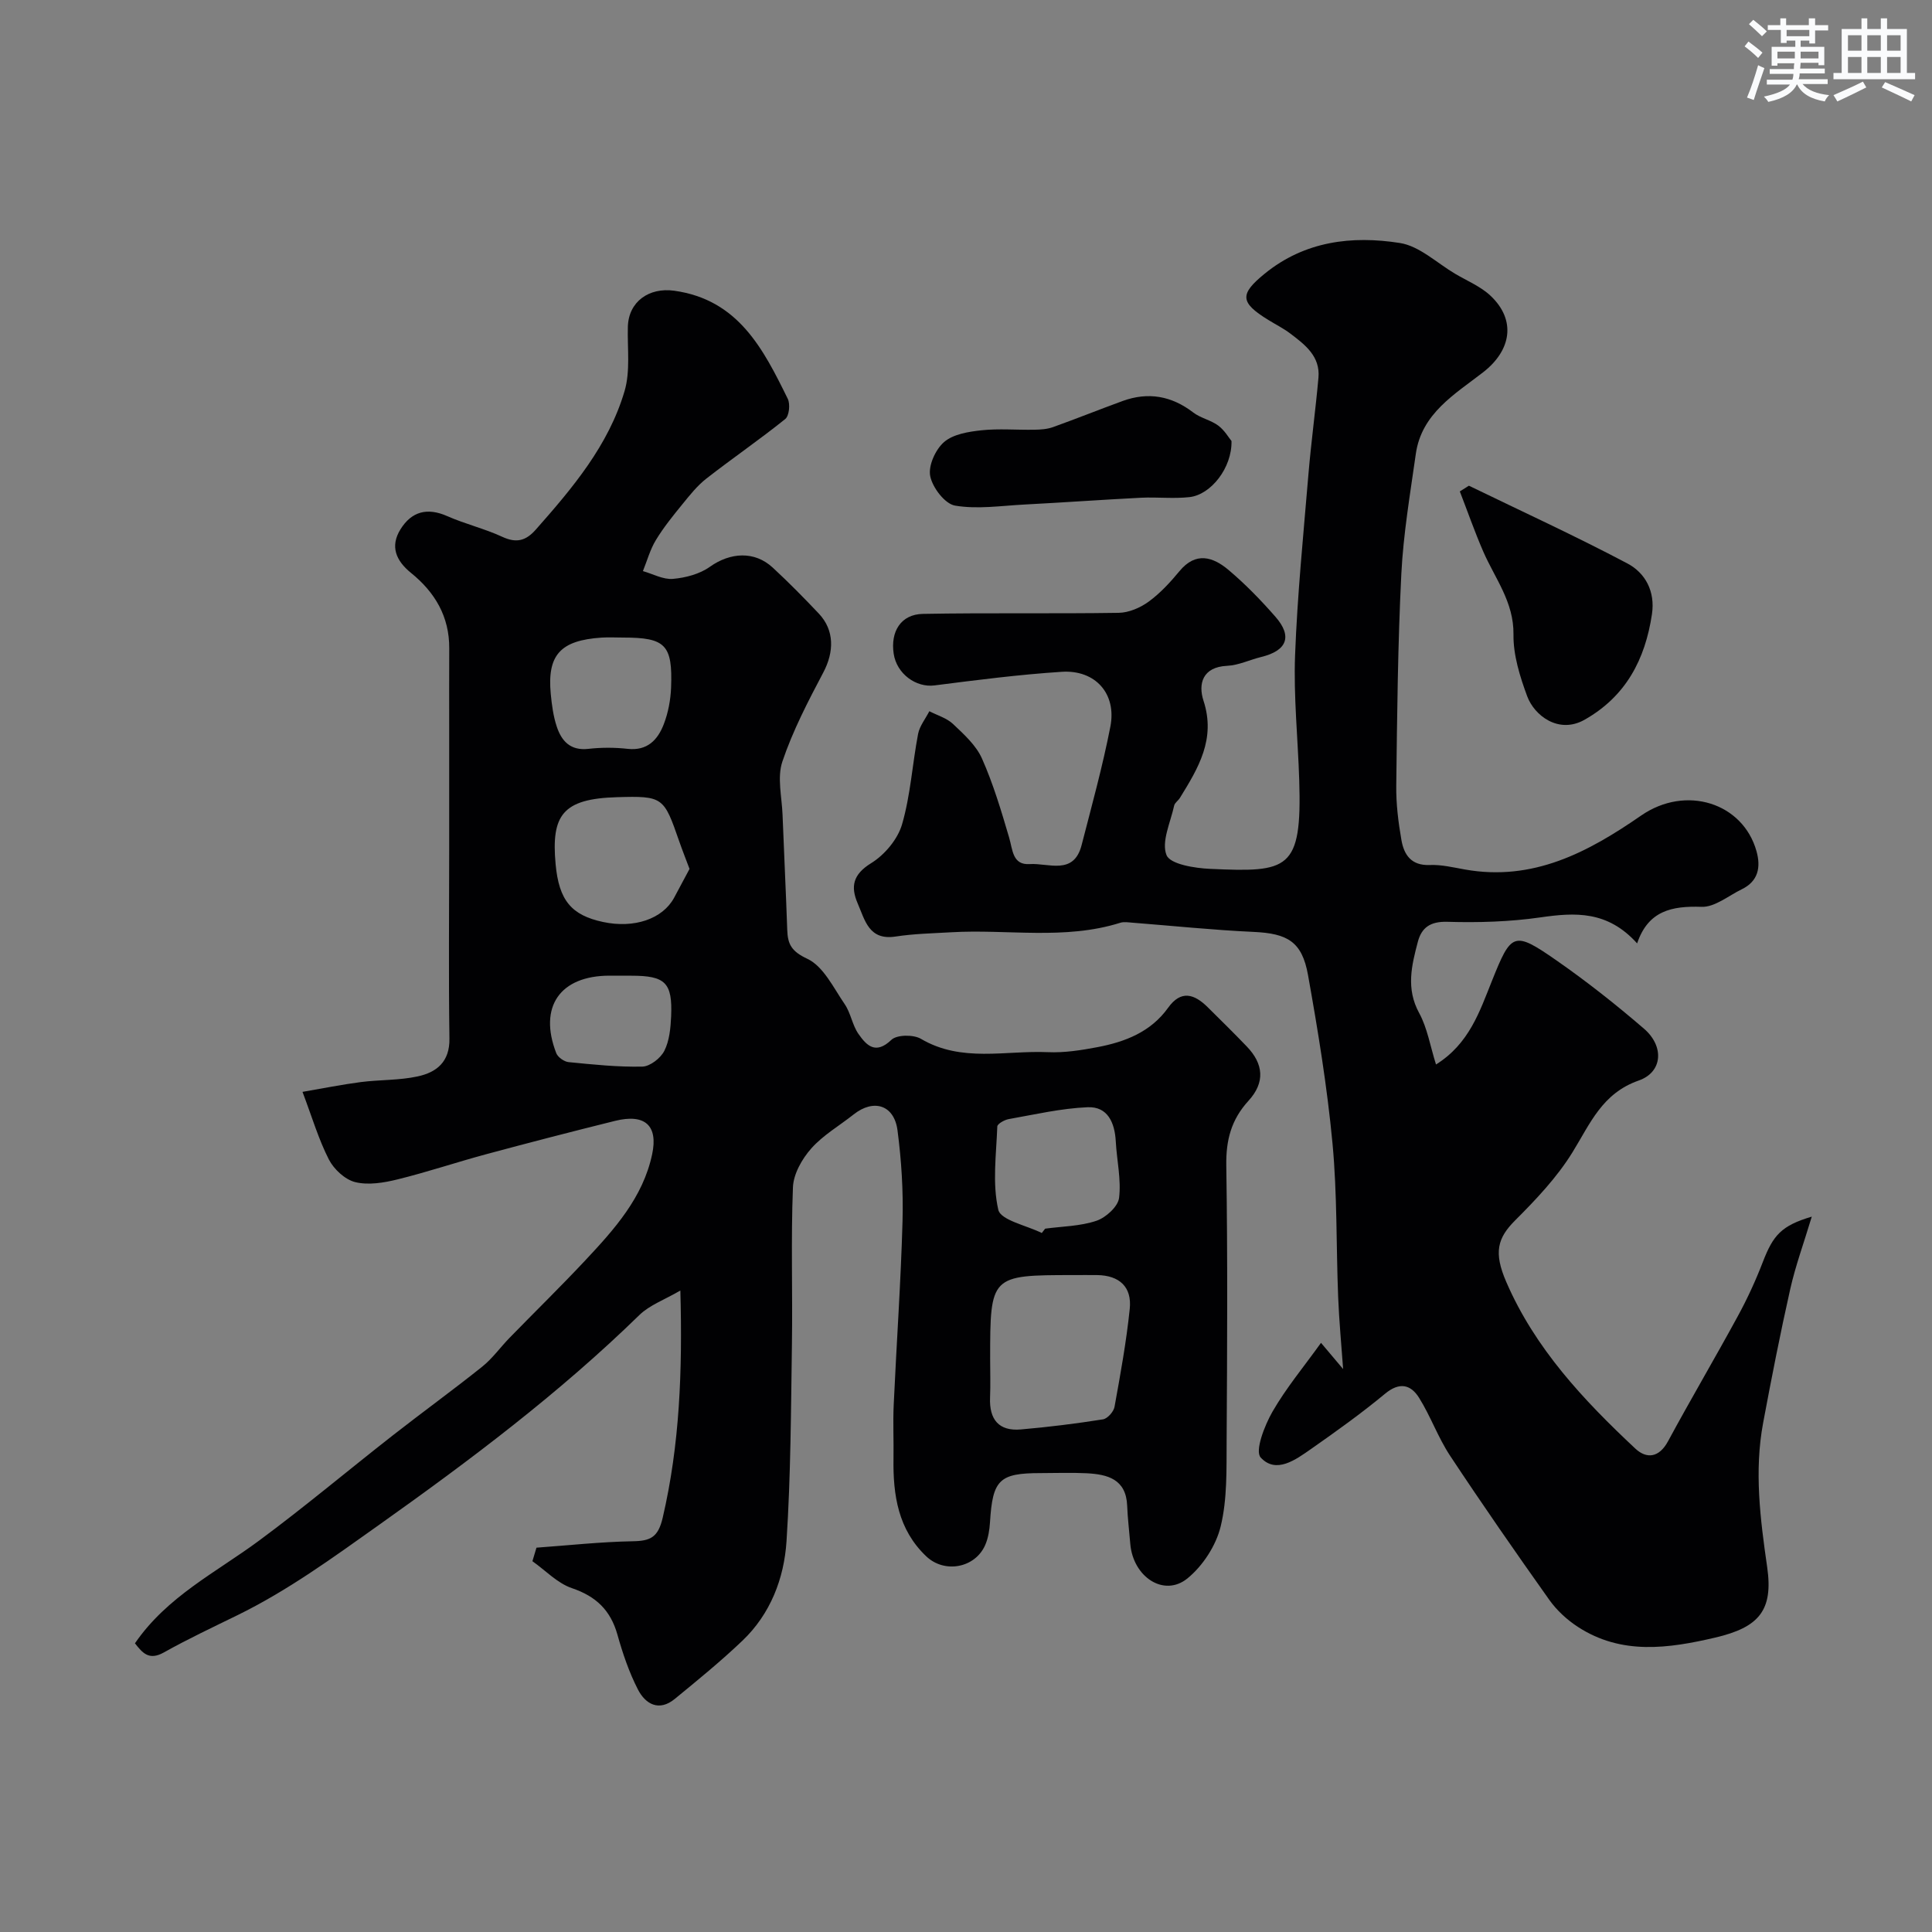 <svg enable-background="new 0 0 400 400" viewBox="0 0 400 400" xmlns="http://www.w3.org/2000/svg"><rect x="0" y="0" width="400" height="400" fill="#808080" stroke="none"/><g fill="#010103"><path d="m111.07 320.43c6.65-.48 13.29-1.21 19.95-1.33 3.69-.06 5.25-.84 6.19-4.89 3.51-15.08 4.1-30.31 3.65-47.02-3.29 1.92-6.37 3.01-8.49 5.08-16.63 16.22-35.06 30.07-53.99 43.51-9.52 6.76-18.81 13.54-29.28 18.66-5.09 2.49-10.23 4.91-15.17 7.68-3.1 1.74-4.44.08-5.99-1.89 6.65-9.7 16.79-14.67 25.67-21.24 9.47-7 18.5-14.61 27.79-21.87 6.1-4.77 12.38-9.32 18.43-14.16 2.13-1.7 3.76-4.02 5.68-5.99 5.22-5.36 10.58-10.59 15.69-16.05 6-6.41 11.92-12.97 13.82-21.94 1.27-5.97-1.5-8.44-7.66-6.92-8.95 2.22-17.88 4.53-26.78 6.93-6.11 1.65-12.13 3.68-18.27 5.19-2.83.7-6.03 1.23-8.75.57-2.12-.52-4.43-2.66-5.47-4.69-2.13-4.16-3.47-8.74-5.46-14 4.26-.73 8.16-1.52 12.09-2.03 3.91-.5 7.93-.34 11.75-1.17 3.9-.84 6.66-2.99 6.58-7.84-.19-13.02-.05-26.06-.05-39.09 0-8.37 0-16.73 0-25.1 0-5.53-.02-11.06.01-16.59.04-6.58-2.96-11.62-7.92-15.63-3.08-2.5-4.39-5.46-2.17-9.03 2.3-3.69 5.53-4.55 9.66-2.73 3.71 1.64 7.73 2.59 11.41 4.29 2.93 1.36 4.89.83 6.94-1.49 7.62-8.62 15.07-17.45 18.38-28.68 1.22-4.15.56-8.86.68-13.32.15-5.21 4.38-8.18 9.59-7.46 13.29 1.85 18.45 12.07 23.52 22.38.54 1.1.29 3.53-.52 4.18-5.32 4.28-10.96 8.14-16.34 12.34-1.87 1.46-3.41 3.4-4.92 5.26-1.96 2.4-3.93 4.83-5.53 7.47-1.19 1.96-1.81 4.27-2.68 6.42 2.08.59 4.21 1.79 6.22 1.61 2.62-.23 5.54-1 7.64-2.5 4.2-2.99 9.23-3.34 13.02.17 3.3 3.05 6.46 6.26 9.55 9.53 3.24 3.44 3.17 7.91.92 12.17-3.16 5.99-6.33 12.07-8.48 18.46-1.11 3.3-.1 7.34.04 11.04.3 7.94.7 15.87.97 23.8.1 2.98.87 4.45 4.16 5.99 3.33 1.56 5.42 6.01 7.74 9.4 1.26 1.84 1.57 4.34 2.85 6.16 1.66 2.37 3.53 4.36 6.81 1.22 1.14-1.09 4.58-1.12 6.12-.21 8.42 4.96 17.5 2.37 26.28 2.76 3.41.15 6.9-.4 10.27-1.04 5.73-1.09 11.04-3.14 14.63-8.16 2.67-3.73 5.42-2.85 8.18-.12 2.72 2.7 5.46 5.38 8.11 8.15 3.47 3.61 3.82 7.44.35 11.23-3.58 3.92-4.68 8.14-4.6 13.4.29 18.99.19 38 .07 56.99-.04 5.93.15 12.05-1.23 17.73-.96 3.97-3.7 8.18-6.88 10.77-4.85 3.95-11.27-.28-11.84-7.18-.21-2.61-.54-5.22-.64-7.84-.21-5.55-4.08-6.53-8.43-6.75-3.16-.16-6.33-.03-9.5-.03-8.55 0-9.93 1.37-10.47 10.15-.1 1.6-.36 3.28-.99 4.73-2.07 4.76-8.4 5.96-12.2 2.36-5.84-5.53-6.91-12.7-6.79-20.27.06-3.69-.13-7.39.04-11.08.58-12.7 1.48-25.39 1.83-38.09.17-6.25-.23-12.56-1.04-18.76-.69-5.28-4.94-6.58-9.08-3.3-2.95 2.34-6.33 4.28-8.78 7.05-1.91 2.15-3.68 5.27-3.79 8.03-.43 10.82-.05 21.66-.21 32.49-.2 13.6-.24 27.23-1.12 40.79-.5 7.71-3.32 15.06-9.14 20.61-4.45 4.24-9.23 8.14-13.99 12.04-3.26 2.68-6.07 1.09-7.63-1.94-1.84-3.58-3.16-7.48-4.25-11.37-1.42-5.04-4.41-7.92-9.42-9.62-3.01-1.02-5.47-3.67-8.18-5.58.28-.93.56-1.86.84-2.8zm93.93-39.03c0 2.66.09 5.32-.02 7.97-.18 4.49 1.79 6.98 6.38 6.58 5.69-.49 11.36-1.2 17-2.09.94-.15 2.21-1.58 2.39-2.59 1.22-6.73 2.45-13.48 3.15-20.27.48-4.58-2.16-6.94-6.74-7.01-1.66-.02-3.32 0-4.98 0-17.12.01-17.18.07-17.18 17.41zm-62.24-101.5c-.67-1.79-1.45-3.75-2.14-5.73-3.18-9.13-3.29-9.41-12.92-9.12-11.22.33-13.59 3.72-12.67 13.83.69 7.55 3.27 10.61 9.84 12.01 6.43 1.37 12.29-.62 14.68-4.99 1.07-1.97 2.12-3.95 3.21-6zm72.93 75.38c.23-.3.47-.6.7-.9 3.56-.48 7.27-.5 10.61-1.63 1.95-.65 4.46-2.93 4.69-4.72.47-3.81-.47-7.79-.68-11.71-.21-3.88-1.67-7.26-5.83-7.08-5.48.23-10.92 1.5-16.35 2.46-.88.16-2.33.98-2.35 1.53-.21 5.78-1.06 11.77.21 17.25.52 2.17 5.86 3.23 9 4.8zm-86.68-123.28c-1.5 0-3-.09-4.48.01-8.52.57-11.27 3.6-10.5 11.68.22 2.26.52 4.57 1.23 6.71.99 3.02 2.83 5.07 6.57 4.64 2.68-.3 5.44-.3 8.12 0 4.08.45 6.23-1.87 7.47-5.08.92-2.38 1.42-5.03 1.52-7.59.34-8.9-1.17-10.37-9.93-10.37zm-1.3 70c-.5 0-1 0-1.5 0-10.27 0-14.76 6.45-11.04 16.05.33.84 1.63 1.76 2.55 1.85 5.08.5 10.19 1.04 15.27.93 1.59-.04 3.78-1.74 4.55-3.26 1.06-2.09 1.3-4.72 1.41-7.13.3-7-1.19-8.43-8.24-8.43-1.01-.01-2-.01-3-.01z"/><path d="m338.95 195.32c-6.13-6.81-12.83-6.42-20.06-5.38-6.34.91-12.84 1.1-19.25.91-3.52-.1-5.32 1.21-6.09 4.14-1.29 4.88-2.49 9.7.27 14.74 1.7 3.12 2.29 6.86 3.49 10.66 6.88-4.3 9.04-10.99 11.56-17.26 4.02-10.03 4.49-10.47 13.32-4.33 6.3 4.38 12.36 9.17 18.18 14.18 4.22 3.63 3.89 8.99-1.09 10.73-7.58 2.65-10.04 8.91-13.71 14.85-3.19 5.18-7.53 9.76-11.86 14.09-3.67 3.67-4.51 6.63-1.85 12.77 5.96 13.77 15.98 24.44 26.71 34.49 2.33 2.18 4.92 1.92 6.77-1.5 4.7-8.7 9.73-17.23 14.46-25.92 1.97-3.61 3.7-7.38 5.18-11.22 2.14-5.55 3.83-7.51 10.13-9.38-1.67 5.54-3.38 10.2-4.46 15-2.07 9.19-3.88 18.43-5.61 27.69-1.87 10.01-.6 19.92.84 29.91 1.28 8.93-1.71 12.43-10.74 14.55-9.71 2.27-19.42 3.66-28.44-2.2-2.25-1.46-4.38-3.42-5.93-5.6-6.99-9.84-13.88-19.77-20.54-29.84-2.49-3.76-4.02-8.15-6.42-11.99-1.72-2.76-4.05-3.34-7.04-.86-4.9 4.06-10.09 7.78-15.31 11.43-3.2 2.24-7.27 5.25-10.45 1.78-1.24-1.35.8-6.63 2.44-9.48 2.83-4.92 6.52-9.34 10.05-14.26 1.69 2.01 3.29 3.9 4.58 5.43-.35-4.91-.83-9.91-1.03-14.93-.42-10.6-.18-21.25-1.17-31.79-1.1-11.68-3-23.3-5.07-34.86-1.24-6.94-4.26-8.61-11.28-8.93-8.38-.38-16.73-1.26-25.1-1.91-.83-.06-1.73-.22-2.49.02-11.53 3.63-23.39 1.28-35.07 1.97-3.82.22-7.68.3-11.45.88-5.51.85-6.33-3.36-7.83-6.82-1.52-3.51-1.02-6.03 2.77-8.37 2.79-1.72 5.5-4.94 6.4-8.04 1.76-6.05 2.13-12.49 3.32-18.72.32-1.65 1.53-3.13 2.33-4.7 1.65.86 3.6 1.41 4.9 2.64 2.26 2.14 4.77 4.4 5.99 7.14 2.34 5.26 4 10.84 5.63 16.38.75 2.54.68 5.73 4.27 5.49 3.85-.26 9.1 2.4 10.73-3.91 2.1-8.16 4.35-16.29 5.96-24.55 1.33-6.82-3.11-11.8-10.07-11.35-8.81.57-17.59 1.7-26.36 2.82-3.79.48-7.8-2.38-8.43-6.55-.7-4.63 1.51-8.17 6.03-8.26 13.51-.25 27.03-.01 40.55-.22 2.1-.03 4.47-1.05 6.2-2.31 2.39-1.74 4.48-4.01 6.38-6.31 3.39-4.11 6.95-2.96 10.16-.26 3.49 2.94 6.71 6.26 9.72 9.7 3.56 4.07 2.39 7.02-2.95 8.32-2.37.58-4.68 1.72-7.05 1.83-5.15.24-6.02 3.78-4.9 7.22 2.6 7.95-1.09 13.97-4.89 20.14-.34.56-1.05.99-1.18 1.57-.75 3.47-2.7 7.51-1.58 10.27.77 1.89 5.84 2.7 9.04 2.84 16.19.72 19.03.34 18.43-18.41-.27-8.6-1.18-17.21-.86-25.79.47-12.49 1.72-24.95 2.76-37.41.56-6.7 1.48-13.37 2.08-20.07.4-4.43-2.76-6.83-5.81-9.14-1.42-1.08-3.05-1.89-4.57-2.83-5.89-3.62-5.96-5.33-.76-9.57 8.31-6.77 18.08-7.92 28.01-6.36 4.05.64 7.65 4.14 11.44 6.38 2.49 1.47 5.31 2.63 7.36 4.58 5.29 5.02 4.28 11.26-1.58 15.81-5.85 4.54-12.74 8.51-13.93 16.89-1.17 8.27-2.58 16.55-3 24.87-.73 14.58-.87 29.19-1.05 43.8-.05 3.76.42 7.57 1.07 11.28.53 3.05 2.03 5.33 5.87 5.17 2.41-.1 4.87.5 7.28.93 14.08 2.5 25.45-3.54 36.48-11.17 9.28-6.41 21.08-2.62 23.88 7.37.93 3.31.39 6.22-3.04 7.89-2.76 1.34-5.6 3.74-8.33 3.64-6.18-.21-11.06.81-13.34 7.57z"/><path d="m304.12 100.56c10.96 5.32 22.04 10.4 32.8 16.09 3.72 1.96 5.8 5.78 5.1 10.5-1.4 9.38-5.4 17.03-13.96 21.87-5.35 3.02-10.4-.87-11.88-4.89-1.5-4.07-2.89-8.5-2.83-12.76.09-6.77-3.86-11.63-6.29-17.25-1.76-4.06-3.22-8.25-4.82-12.38.63-.4 1.25-.79 1.88-1.18z"/><path d="m254.97 91.31c.12 5.55-4.25 11.1-8.68 11.61-3.31.37-6.7-.03-10.04.13-8.07.41-16.12.99-24.19 1.41-4.79.25-9.7 1.01-14.33.22-2.1-.36-4.67-3.73-5.14-6.11-.43-2.15 1.09-5.51 2.87-7.05 1.88-1.63 5.04-2.14 7.72-2.43 3.62-.39 7.32-.05 10.98-.12 1.29-.02 2.65-.11 3.85-.54 4.83-1.73 9.6-3.65 14.42-5.41 5.29-1.92 10.12-1.07 14.63 2.39 1.53 1.17 3.64 1.56 5.19 2.72 1.3.98 2.19 2.54 2.72 3.18z"/></g><path d="m361.2 9.6.8-1c.9.7 1.9 1.4 2.9 2.3l-.9 1.1c-1-1-2-1.8-2.8-2.4zm.5 10.6c.9-2.1 1.6-4.3 2.3-6.7.4.2.8.4 1.3.6-.7 2.1-1.5 4.3-2.2 6.6zm.4-15.2.9-.9c1 .8 2 1.6 2.8 2.4l-1 1c-.9-.9-1.8-1.7-2.7-2.5zm12.5-1.2h1.2v1.4h2.7v1.1h-2.7v2.7h-1.2v-.6h-1.8v1.3h4.9v3.8h-1.2v-.5h-3.7c0 .4-.1.9-.1 1.2h5.1v1h-5.2c0 .5-.1.9-.2 1.2h6v1h-5.2c1.1 1.3 2.9 2 5.5 2.3-.4.4-.7.8-.9 1.3-2.9-.5-4.8-1.6-5.7-3.5h-.1c-.8 1.7-2.7 2.9-5.9 3.6-.2-.4-.6-.8-.9-1.1 2.8-.6 4.6-1.4 5.4-2.5h-4.8v-1h5.3c.1-.3.2-.7.2-1.2h-4.9v-1h5c0-.4 0-.8.1-1.2h-3.5v.5h-1.2v-3.9h4.9v-1.3h-1.8v.5h-1.2v-2.7h-2.7v-1h2.6v-1.4h1.2v1.4h4.7v-1.4zm-6.6 8.3h3.6c0-.4 0-.9 0-1.4h-3.6zm1.9-4.6h4.7v-1.3h-4.7zm6.6 3.2h-3.7v1.4h3.7z" fill="#fafbfc"/><path d="m385.3 3.8h1.3v2.2h2.8v-2.2h1.3v2.2h4.1v9.1h1.7v1.3h-16.9v-1.3h1.7v-9.1h4.1v-2.2zm.4 13.1.7 1.2c-1.8.9-3.8 1.9-6 2.9-.2-.4-.5-.8-.8-1.3 2.3-1 4.3-1.9 6.1-2.8zm-3.1-6.4h2.8v-3.2h-2.8zm0 4.6h2.8v-3.3h-2.8zm4-4.6h2.8v-3.2h-2.8zm0 4.6h2.8v-3.3h-2.8zm3.7 1.9c2.1.9 4.1 1.8 6.1 2.7l-.7 1.3c-2.2-1.1-4.2-2-6.1-2.9zm3.2-9.7h-2.8v3.2h2.8zm-2.8 7.8h2.8v-3.3h-2.8z" fill="#fafbfc"/></svg>